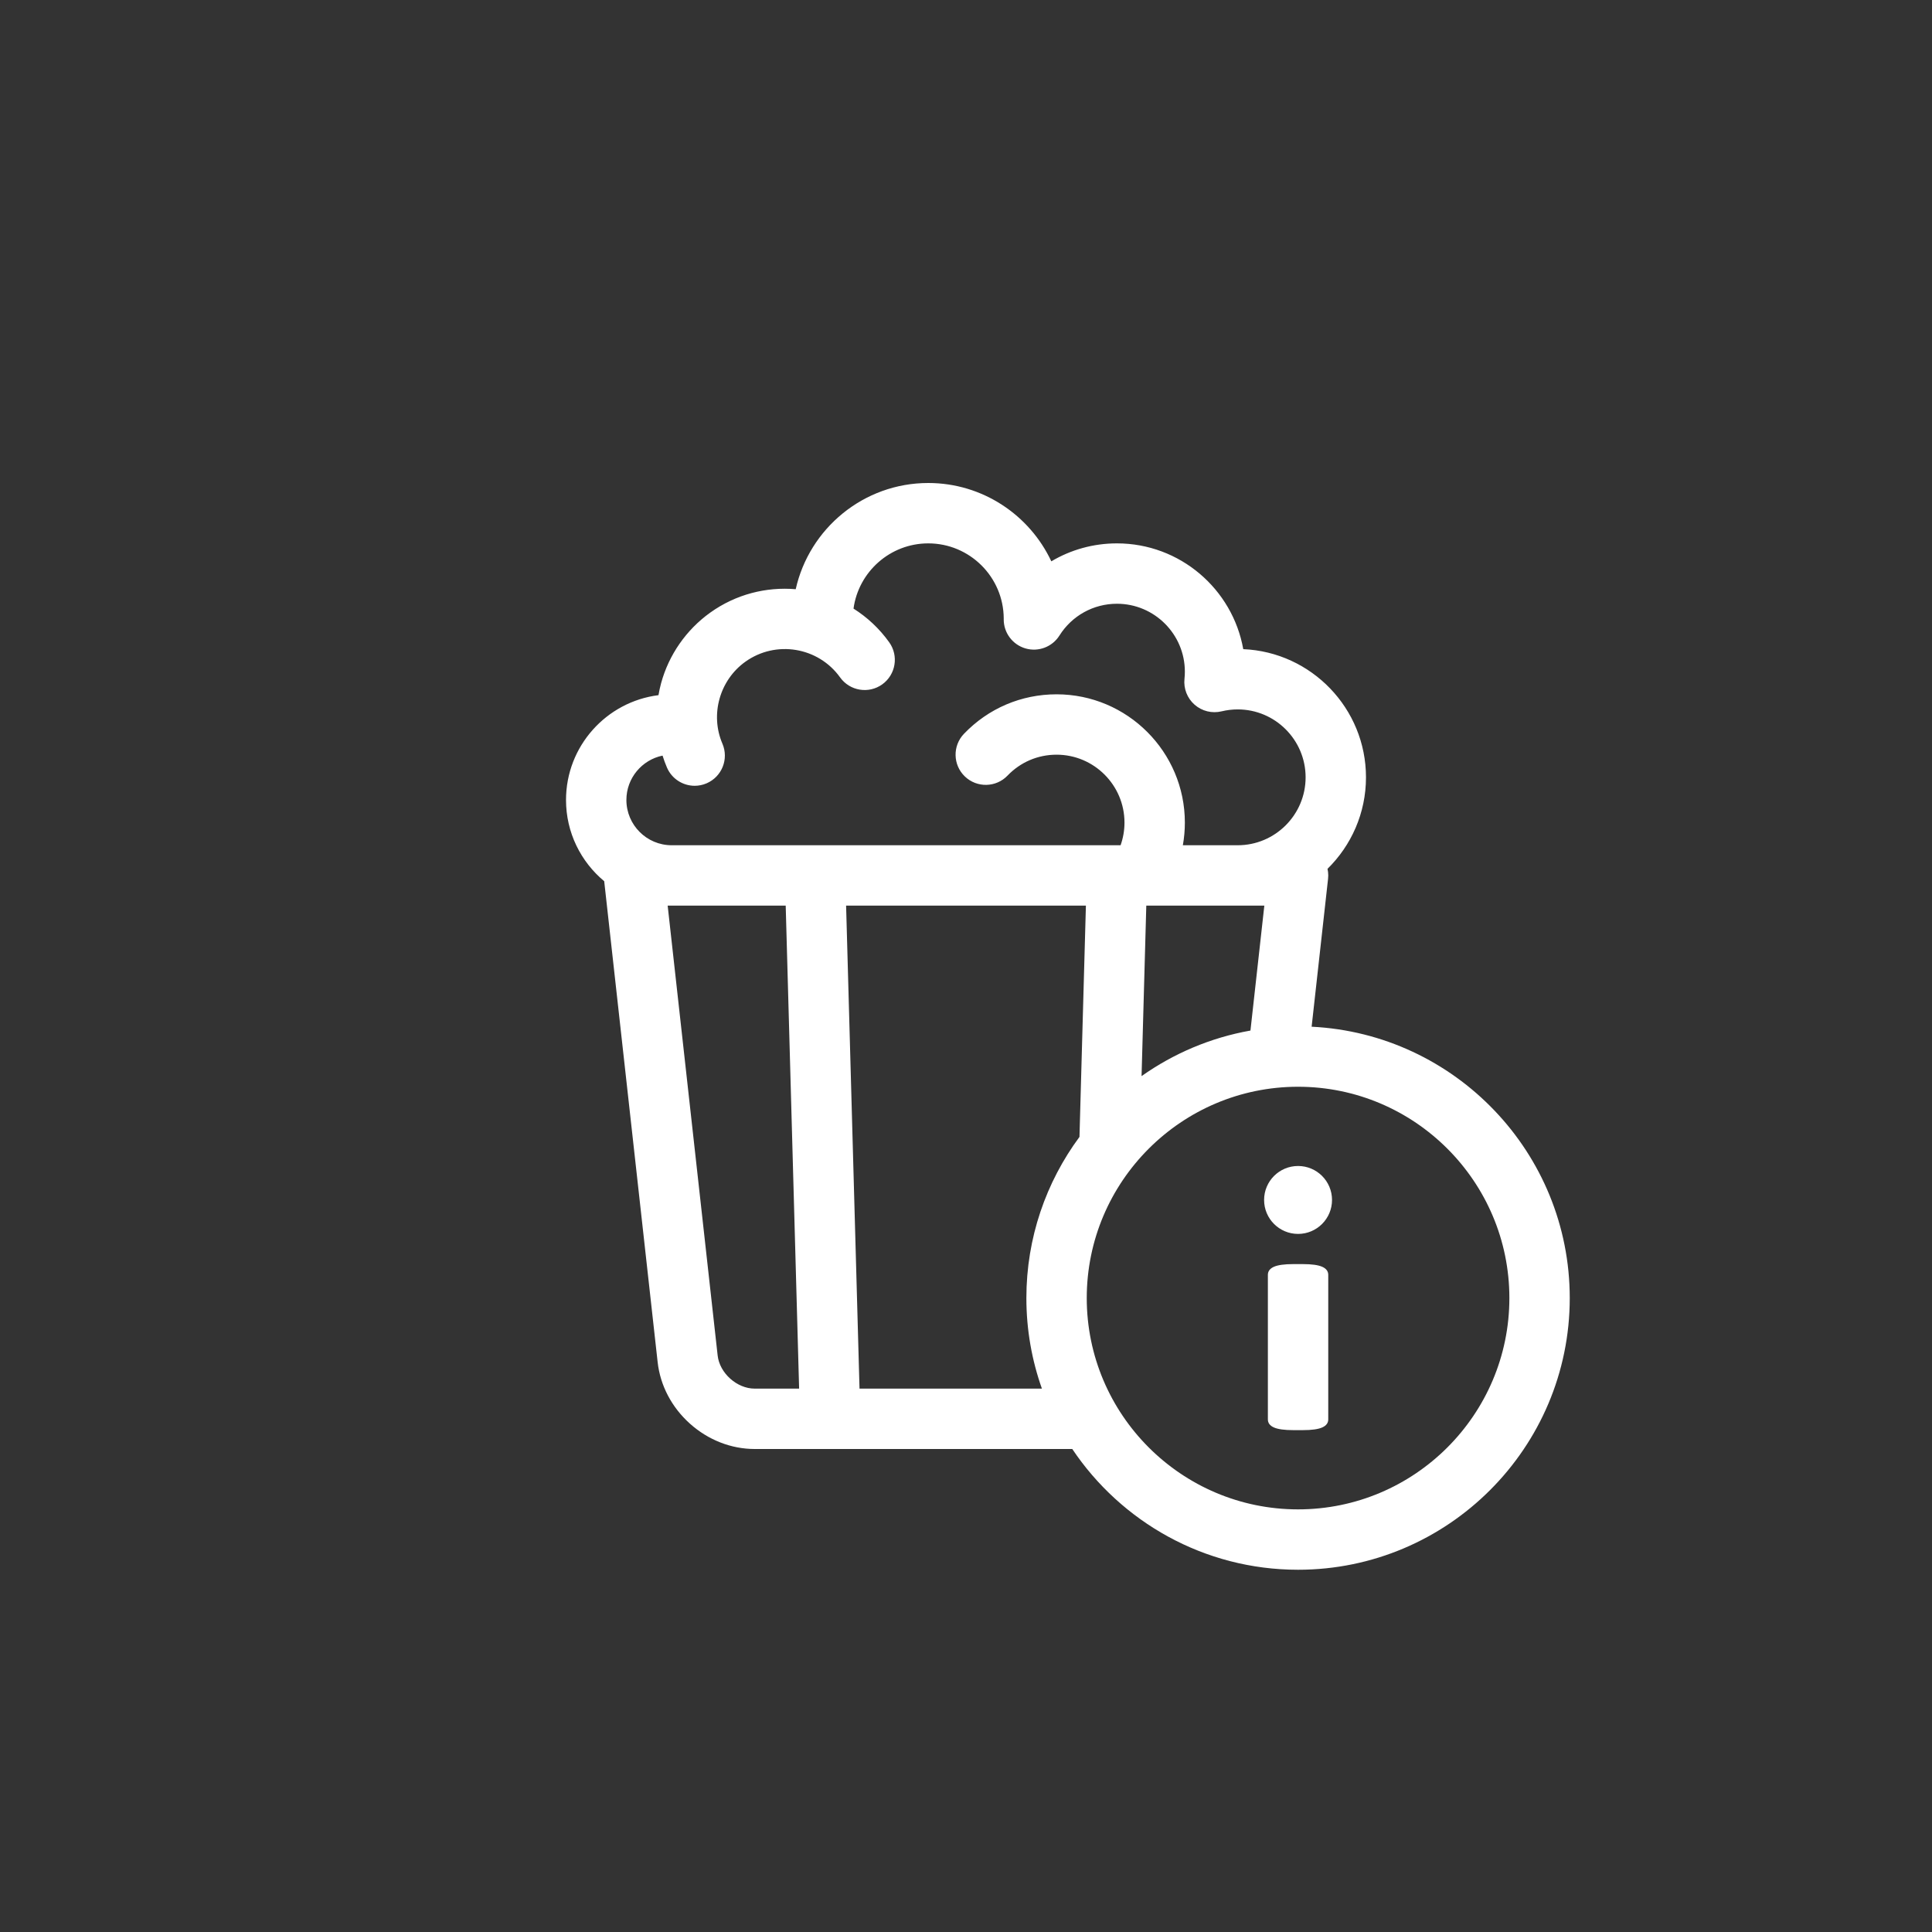 <?xml version="1.0" encoding="utf-8"?>
<!-- Generator: Adobe Illustrator 14.0.0, SVG Export Plug-In . SVG Version: 6.00 Build 43363)  -->
<!DOCTYPE svg PUBLIC "-//W3C//DTD SVG 1.1//EN" "http://www.w3.org/Graphics/SVG/1.1/DTD/svg11.dtd">
<svg version="1.1" id="a" xmlns="http://www.w3.org/2000/svg" xmlns:xlink="http://www.w3.org/1999/xlink" x="0px" y="0px"
	 width="1024px" height="1024px" viewBox="0 0 1024 1024" enable-background="new 0 0 1024 1024" xml:space="preserve">
<rect x="0" y="0" width="1024" height="1024" fill="#333333" stroke="none"/>
<path fill="#FFFFFF" d="M695.19,544.18l8.712-78.412l-0.005-0.001c0.064-0.581,0.104-1.169,0.104-1.767
	c0-1.205-0.145-2.374-0.397-3.503C716.18,448.15,724,430.975,724,412c0-36.507-28.918-66.387-65.049-67.937
	C653.293,312.24,625.424,288,592,288c-12.503,0-24.447,3.368-34.775,9.519C545.726,273.013,520.811,256,492,256
	c-34.307,0-63.066,24.124-70.254,56.295c-15.569-1.332-31.666,2.635-45.336,12.425c-12.678,9.079-21.914,22.352-26.008,37.374
	c-0.572,2.1-1.029,4.223-1.396,6.358C321.419,371.906,300,395.491,300,424c0,17.294,7.883,32.779,20.241,43.06l28.323,254.903
	c1.375,12.379,7.457,23.963,17.127,32.617C375.36,763.234,387.545,768,400,768h168.326c25.863,38.564,69.852,64,119.674,64
	c79.401,0,144-64.598,144-144C832,611.009,771.264,547.939,695.19,544.18z M662.766,546.216
	c-21.191,3.761-40.793,12.174-57.715,24.14L607.562,480h62.562L662.766,546.216z M332,424c0-11.579,8.242-21.269,19.166-23.511
	c0.672,2.132,1.438,4.238,2.323,6.3c2.603,6.063,8.506,9.692,14.71,9.692c2.105,0,4.246-0.418,6.305-1.302
	c8.119-3.486,11.876-12.895,8.39-21.014c-6.608-15.391-1.499-33.656,12.149-43.43c16.138-11.557,38.67-7.831,50.229,8.307
	c5.146,7.185,15.141,8.838,22.324,3.692c7.184-5.145,8.838-15.14,3.691-22.324c-5.252-7.334-11.713-13.296-18.909-17.841
	C455.037,303.074,471.786,288,492,288c21.989,0,39.893,17.838,39.999,39.803c-0.004,0.145-0.007,0.29-0.007,0.435
	c-0.033,7.14,4.668,13.438,11.522,15.436c6.854,1.998,14.204-0.788,18.012-6.828C568.177,326.297,579.569,320,592,320
	c19.85,0,36,16.149,36,36c0,1.25-0.068,2.53-0.202,3.807c-0.542,5.172,1.464,10.285,5.378,13.709
	c3.914,3.424,9.248,4.731,14.303,3.507c2.804-0.679,5.67-1.023,8.521-1.023c19.85,0,36,16.149,36,36s-16.15,36-36,36h-29.062
	c0.702-3.938,1.062-7.951,1.062-12c0-37.495-30.505-68-68-68c-18.695,0-36.12,7.43-49.068,20.921
	c-6.117,6.375-5.91,16.504,0.467,22.623c6.375,6.119,16.504,5.911,22.622-0.465C540.876,403.934,550.103,400,560,400
	c19.85,0,36,16.149,36,36c0,4.125-0.713,8.174-2.064,12H356C342.766,448,332,437.234,332,424z M400,736
	c-9.418,0-18.592-8.211-19.633-17.571L353.875,480h62.563l7.111,256H400z M455.561,736l-7.11-256h127.099l-3.405,122.583
	C554.467,626.496,544,656.047,544,688c0,16.824,2.909,32.979,8.236,48H455.561z M688,800c-61.758,0-112-50.243-112-112
	s50.242-112,112-112c61.757,0,112,50.243,112,112S749.757,800,688,800z M704,675.689v76.621c0,1.897-1.067,3.32-3.2,4.268
	c-2.134,0.949-5.572,1.422-10.312,1.422h-4.978c-4.742,0-8.178-0.473-10.312-1.422c-2.133-0.947-3.199-2.37-3.199-4.268v-76.621
	c0-1.895,1.066-3.316,3.199-4.268c2.134-0.947,5.569-1.422,10.312-1.422h4.978c4.739,0,8.178,0.475,10.312,1.422
	C702.933,672.373,704,673.795,704,675.689z M706,636c0,9.941-8.06,18-18,18c-9.941,0-18-8.059-18-18s8.059-18,18-18
	C697.941,618,706,626.059,706,636z"/>
</svg>
